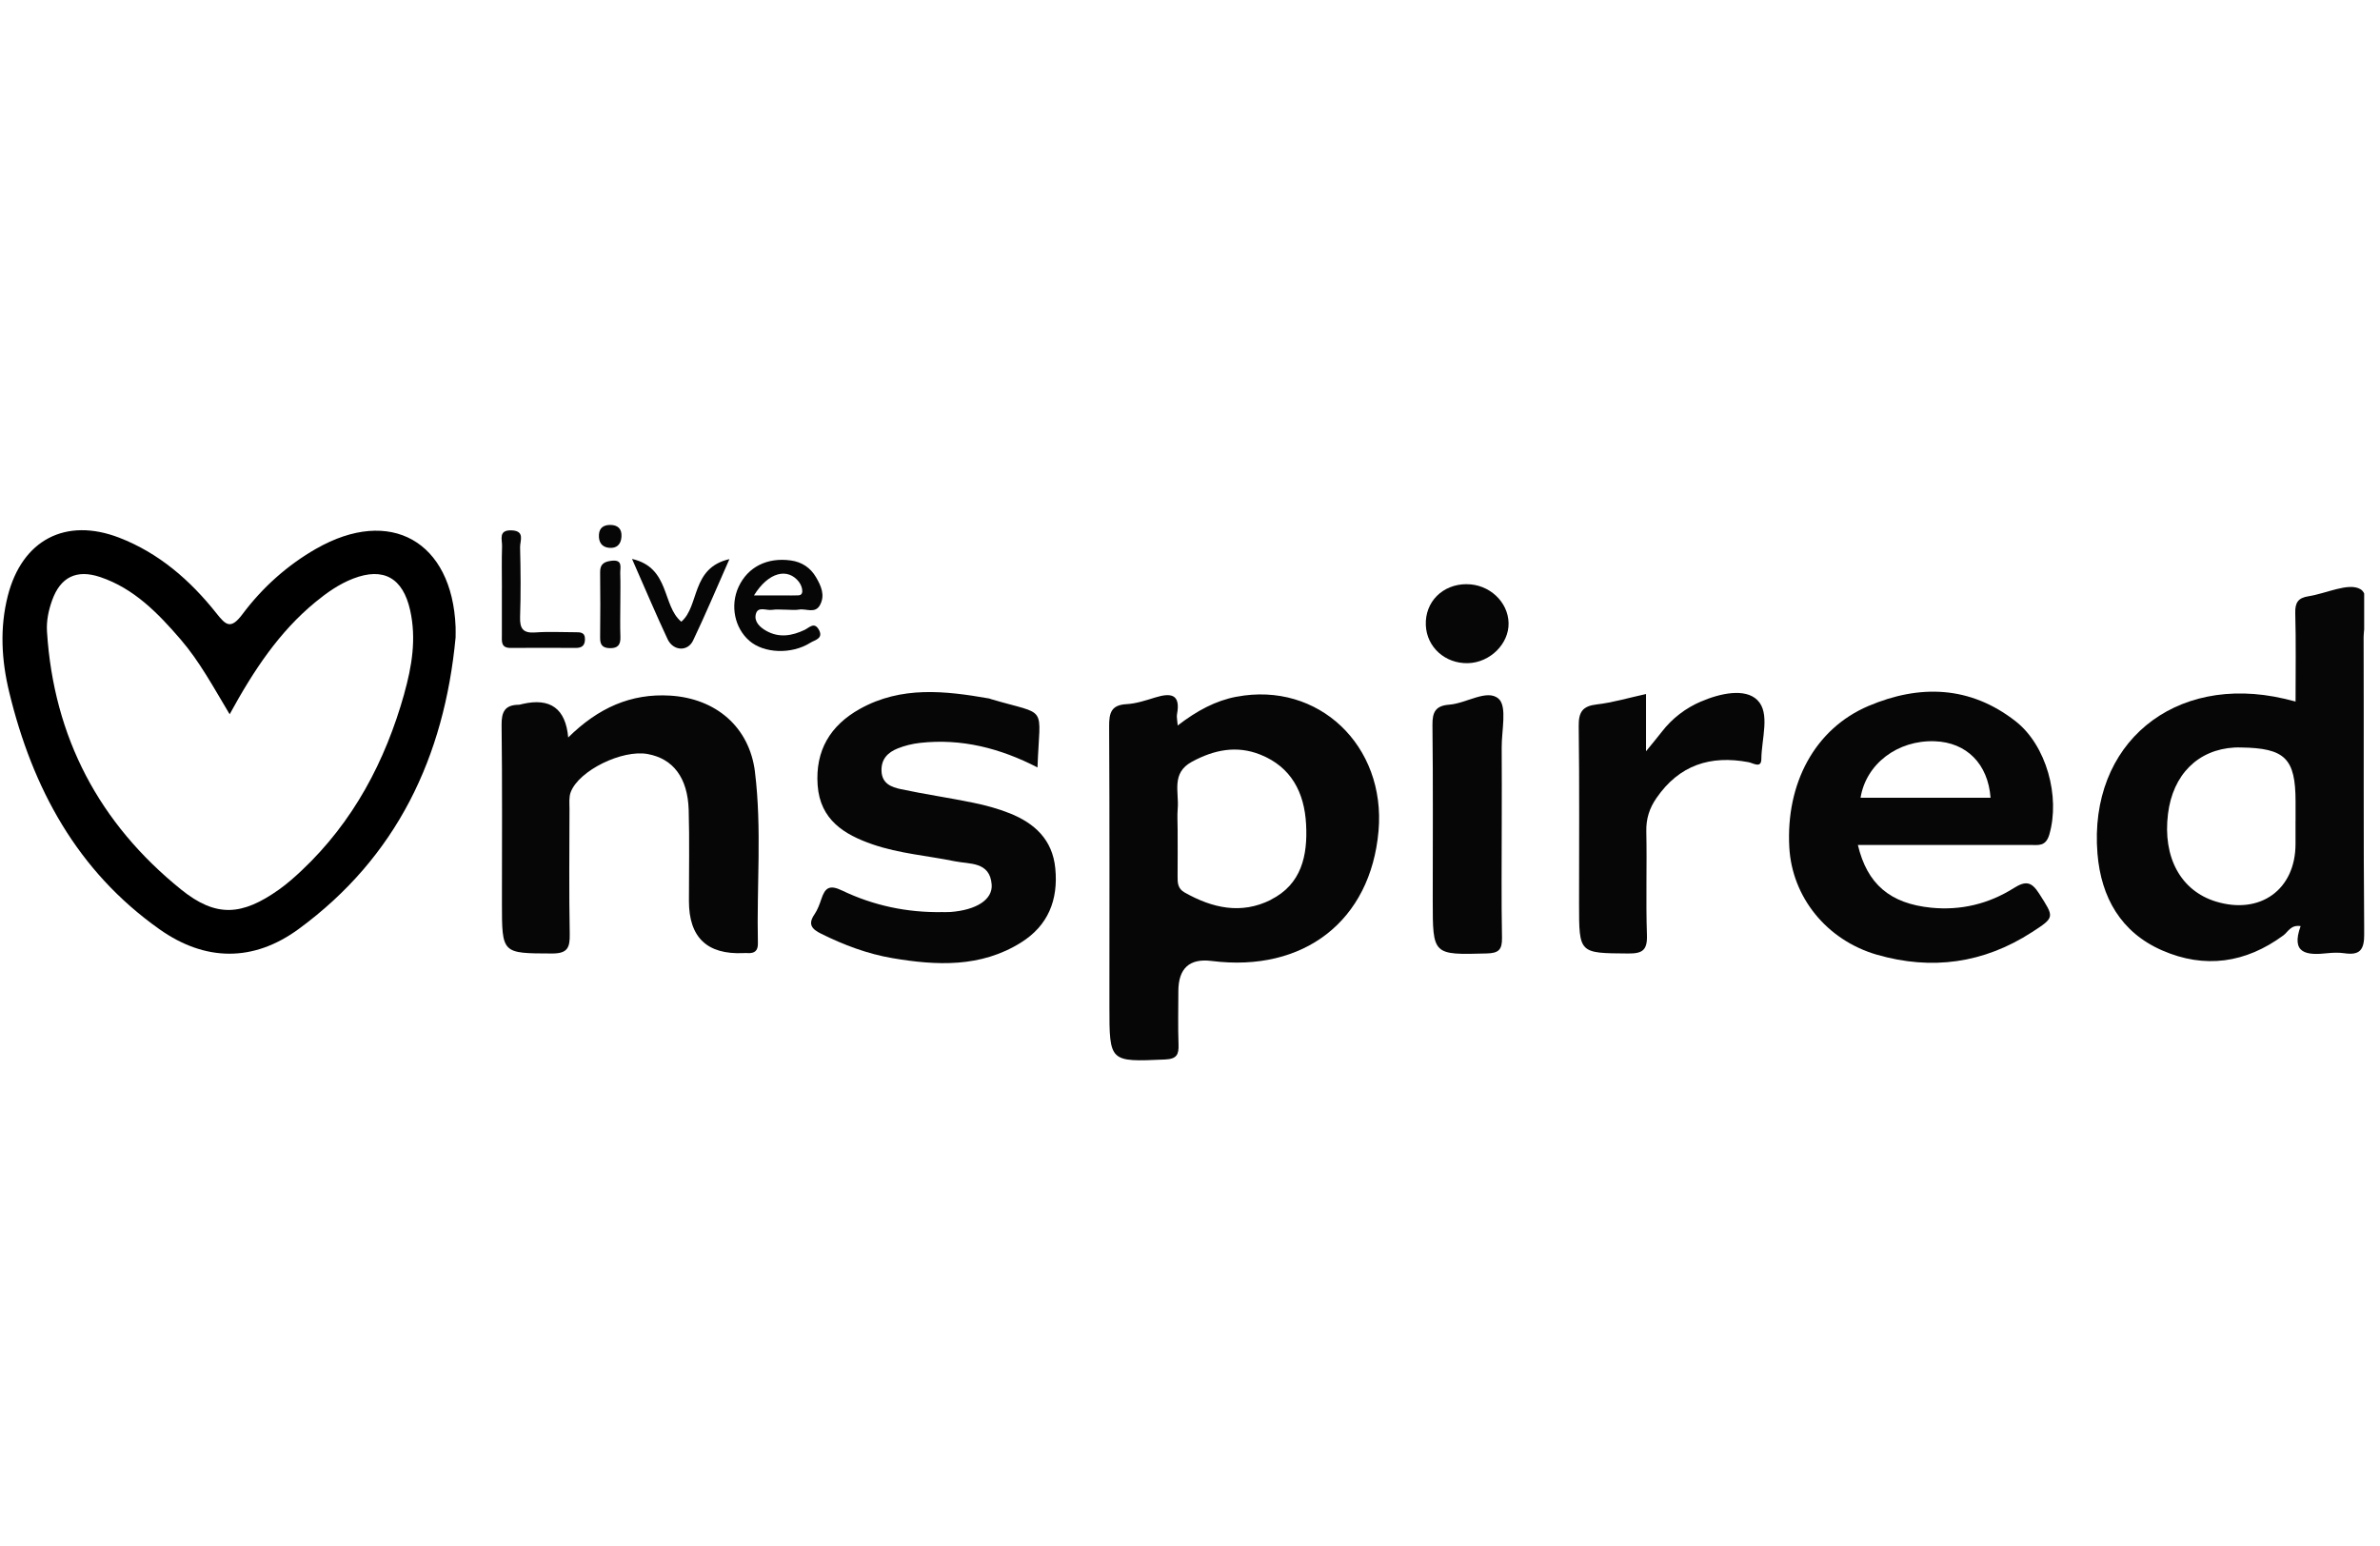 <svg width="117" height="76" viewBox="0 0 117 76" fill="none" xmlns="http://www.w3.org/2000/svg">
<g clip-path="url(#clip0_16354_4210)">
<path d="M15.545 26.974C14.116 27.792 12.896 28.887 11.919 30.195C11.34 30.969 11.098 30.729 10.637 30.147C9.349 28.524 7.814 27.189 5.86 26.433C3.227 25.42 1.089 26.542 0.385 29.287C-0.019 30.869 0.074 32.462 0.452 34.023C1.593 38.748 3.798 42.826 7.841 45.684C10.085 47.27 12.452 47.305 14.684 45.67C19.505 42.136 21.841 37.212 22.397 31.34C22.397 31.167 22.403 30.992 22.397 30.819C22.229 26.607 19.184 24.894 15.547 26.974H15.545ZM19.872 34.108C18.939 37.431 17.366 40.406 14.827 42.797C14.477 43.129 14.11 43.45 13.718 43.73C11.902 45.017 10.627 45.121 8.903 43.73C4.887 40.49 2.64 36.259 2.31 31.05C2.277 30.52 2.385 30.011 2.559 29.521C2.966 28.374 3.758 27.977 4.922 28.367C6.592 28.928 7.77 30.147 8.884 31.44C9.811 32.517 10.484 33.77 11.29 35.114C12.465 32.965 13.716 31.067 15.514 29.592C16.078 29.129 16.672 28.712 17.354 28.447C18.86 27.863 19.81 28.419 20.163 30.001C20.478 31.409 20.244 32.777 19.87 34.106L19.872 34.108Z" fill="black"/>
<path d="M37.115 37.951C36.839 35.729 35.186 34.338 32.956 34.198C31.01 34.077 29.4 34.807 27.933 36.255C27.808 34.841 27.059 34.291 25.689 34.607C25.623 34.621 25.554 34.647 25.486 34.647C24.824 34.659 24.65 34.991 24.658 35.644C24.695 38.56 24.675 41.474 24.675 44.391C24.675 46.9 24.675 46.865 27.127 46.875C27.9 46.88 28.021 46.594 28.008 45.912C27.969 43.865 27.992 41.816 27.996 39.768C27.996 39.493 27.962 39.192 28.056 38.944C28.456 37.878 30.591 36.839 31.84 37.069C33.09 37.298 33.81 38.233 33.856 39.822C33.899 41.314 33.866 42.807 33.868 44.299C33.868 46.085 34.762 46.937 36.548 46.855C36.617 46.85 36.687 46.85 36.756 46.855C37.096 46.875 37.266 46.74 37.258 46.375C37.194 43.565 37.459 40.744 37.113 37.949L37.115 37.951Z" fill="#060606"/>
<path d="M49.634 39.981C49.061 39.753 48.456 39.589 47.852 39.465C46.672 39.221 45.475 39.05 44.294 38.798C43.832 38.7 43.35 38.531 43.334 37.888C43.319 37.304 43.657 36.985 44.128 36.795C44.475 36.656 44.852 36.564 45.224 36.522C47.267 36.292 49.175 36.785 51.003 37.728C51.115 34.574 51.563 35.212 48.723 34.371C48.69 34.361 48.659 34.344 48.626 34.338C46.464 33.96 44.307 33.716 42.274 34.849C40.818 35.66 40.073 36.893 40.195 38.604C40.318 40.304 41.5 41.028 42.896 41.51C44.205 41.963 45.593 42.065 46.943 42.342C47.672 42.49 48.659 42.349 48.75 43.479C48.81 44.228 47.995 44.739 46.721 44.835C46.584 44.846 46.446 44.835 46.306 44.839C44.589 44.868 42.938 44.518 41.398 43.78C40.77 43.477 40.56 43.648 40.376 44.201C40.289 44.462 40.189 44.731 40.036 44.956C39.702 45.444 39.917 45.68 40.363 45.901C41.481 46.456 42.643 46.894 43.869 47.103C46.043 47.472 48.211 47.574 50.188 46.339C51.524 45.507 52.03 44.243 51.878 42.691C51.742 41.274 50.856 40.467 49.63 39.979L49.634 39.981Z" fill="#060606"/>
<path d="M83.635 34.48C82.866 34.809 82.206 35.31 81.687 35.984C81.47 36.265 81.239 36.537 80.918 36.933V34.119C80.047 34.309 79.281 34.54 78.499 34.63C77.8 34.711 77.601 34.999 77.609 35.694C77.647 38.61 77.626 41.527 77.626 44.443C77.626 46.884 77.626 46.857 80.03 46.875C80.729 46.882 80.988 46.727 80.963 45.97C80.905 44.27 80.968 42.568 80.932 40.867C80.92 40.244 81.086 39.73 81.434 39.228C82.55 37.611 84.083 37.117 85.954 37.469C86.187 37.513 86.583 37.79 86.587 37.317C86.595 36.326 87.035 35.053 86.392 34.417C85.786 33.816 84.554 34.087 83.637 34.482L83.635 34.48Z" fill="#060606"/>
<path d="M73.674 34.355C73.12 33.85 72.089 34.58 71.247 34.642C70.575 34.693 70.411 34.999 70.419 35.646C70.452 38.523 70.433 41.399 70.433 44.276C70.433 46.963 70.433 46.944 73.082 46.873C73.663 46.859 73.848 46.7 73.838 46.106C73.802 44.234 73.825 42.363 73.825 40.492C73.825 39.244 73.834 37.997 73.823 36.749C73.815 35.921 74.097 34.74 73.676 34.355H73.674Z" fill="#060606"/>
<path d="M72.099 28.718C70.911 28.72 70.046 29.592 70.093 30.737C70.139 31.816 71.041 32.629 72.164 32.602C73.251 32.575 74.186 31.649 74.161 30.625C74.136 29.577 73.205 28.718 72.099 28.72V28.718Z" fill="#060606"/>
<path d="M34.07 31.492C34.663 30.253 35.194 28.985 35.858 27.487C33.962 27.919 34.4 29.784 33.493 30.564C32.539 29.778 32.95 27.906 31.07 27.477C31.724 28.962 32.246 30.201 32.817 31.419C33.09 32.004 33.802 32.049 34.07 31.492Z" fill="#060606"/>
<path d="M24.672 28.926C24.672 29.688 24.672 30.447 24.672 31.209C24.672 31.515 24.612 31.855 25.1 31.853C26.166 31.845 27.232 31.847 28.299 31.853C28.587 31.853 28.749 31.753 28.757 31.44C28.767 31.071 28.518 31.081 28.274 31.081C27.62 31.081 26.965 31.044 26.315 31.092C25.716 31.136 25.548 30.908 25.567 30.326C25.606 29.187 25.596 28.044 25.567 26.905C25.558 26.598 25.828 26.1 25.152 26.073C24.48 26.046 24.693 26.529 24.681 26.857C24.658 27.547 24.674 28.24 24.674 28.931L24.672 28.926Z" fill="#060606"/>
<path d="M30.082 27.566C29.736 27.604 29.495 27.704 29.502 28.125C29.514 29.2 29.514 30.274 29.502 31.346C29.497 31.691 29.611 31.853 29.97 31.864C30.379 31.876 30.514 31.693 30.499 31.302C30.479 30.75 30.493 30.195 30.495 29.64C30.495 29.156 30.508 28.67 30.491 28.186C30.481 27.913 30.632 27.508 30.087 27.566H30.082Z" fill="#060606"/>
<path d="M29.948 26.932C30.313 26.965 30.526 26.767 30.551 26.392C30.58 25.991 30.363 25.808 30 25.806C29.703 25.806 29.464 25.927 29.444 26.281C29.421 26.651 29.581 26.899 29.948 26.932Z" fill="#060606"/>
<path d="M60.79 34.25C59.759 34.446 58.852 34.932 57.896 35.665C57.875 35.387 57.836 35.245 57.861 35.116C58.052 34.106 57.546 34.056 56.786 34.29C56.326 34.432 55.853 34.59 55.378 34.617C54.625 34.657 54.521 35.049 54.525 35.704C54.55 40.292 54.538 44.877 54.538 49.464C54.538 52.226 54.538 52.205 57.27 52.086C57.849 52.061 57.954 51.849 57.936 51.344C57.904 50.476 57.927 49.606 57.927 48.738C57.927 47.603 58.473 47.105 59.564 47.242C64.105 47.816 67.38 45.265 67.768 40.855C68.138 36.651 64.802 33.491 60.792 34.252L60.79 34.25ZM62.474 44.236C61.018 44.967 59.599 44.645 58.236 43.876C57.9 43.686 57.886 43.406 57.89 43.083C57.898 42.319 57.892 41.556 57.892 40.792C57.892 40.446 57.867 40.096 57.896 39.751C57.967 38.94 57.564 38.007 58.591 37.45C59.682 36.858 60.796 36.633 61.958 37.098C63.476 37.705 64.124 38.959 64.207 40.525C64.29 42.059 63.982 43.475 62.472 44.232L62.474 44.236Z" fill="#060606"/>
<path d="M116.193 31.434C116.191 30.575 116.568 29.281 116.039 28.966C115.458 28.622 114.357 29.179 113.477 29.314C112.984 29.392 112.82 29.619 112.834 30.136C112.874 31.555 112.849 32.976 112.849 34.488C112.558 34.415 112.426 34.382 112.293 34.35C106.872 33.092 102.67 36.56 103.111 41.967C103.288 44.12 104.267 45.841 106.292 46.723C108.38 47.635 110.397 47.349 112.249 45.985C112.482 45.813 112.61 45.455 113.098 45.528C112.602 46.894 113.409 46.971 114.411 46.861C114.685 46.832 114.969 46.823 115.238 46.861C115.994 46.973 116.23 46.719 116.224 45.912C116.182 41.084 116.211 36.257 116.195 31.43L116.193 31.434ZM112.847 40.346C112.847 40.728 112.847 41.107 112.847 41.489C112.847 43.734 111.11 44.987 108.93 44.32C107.208 43.792 106.312 42.152 106.578 40.01C106.816 38.08 108.053 36.847 109.851 36.749C109.955 36.743 110.059 36.745 110.162 36.747C112.334 36.776 112.849 37.285 112.849 39.411C112.849 39.724 112.849 40.035 112.849 40.348L112.847 40.346Z" fill="#060606"/>
<path d="M99.803 41.539C100.201 41.539 100.566 41.629 100.743 41.03C101.286 39.173 100.608 36.641 99.077 35.45C96.839 33.706 94.356 33.643 91.852 34.707C89.221 35.825 87.786 38.512 87.962 41.662C88.097 44.094 89.79 46.22 92.273 46.936C94.959 47.71 97.519 47.361 99.888 45.828C101.035 45.085 100.987 45.1 100.245 43.932C99.861 43.327 99.573 43.298 98.988 43.665C97.762 44.437 96.391 44.768 94.939 44.624C92.916 44.422 91.79 43.465 91.333 41.541C94.213 41.541 97.007 41.541 99.803 41.541V41.539ZM95.113 36.441C96.677 36.495 97.733 37.557 97.855 39.219H91.464C91.734 37.553 93.285 36.376 95.113 36.441Z" fill="#060606"/>
<path d="M40.249 30.948C40.027 30.558 39.778 30.86 39.558 30.965C38.938 31.259 38.312 31.367 37.683 31.021C37.374 30.85 37.071 30.579 37.152 30.209C37.245 29.78 37.666 30.024 37.94 29.982C38.177 29.947 38.422 29.974 38.662 29.974C38.87 29.974 39.081 30.003 39.28 29.968C39.627 29.905 40.069 30.186 40.309 29.746C40.575 29.26 40.361 28.797 40.116 28.378C39.843 27.913 39.428 27.629 38.874 27.552C37.72 27.393 36.766 27.867 36.31 28.847C35.887 29.759 36.106 30.864 36.837 31.501C37.552 32.124 38.911 32.181 39.836 31.599C40.058 31.459 40.502 31.392 40.249 30.946V30.948ZM39.285 28.622C39.38 28.747 39.45 28.935 39.44 29.087C39.421 29.323 39.193 29.258 39.036 29.271C38.934 29.279 38.83 29.271 38.727 29.271C38.216 29.271 37.706 29.271 37.065 29.271C37.779 28.115 38.733 27.892 39.287 28.62L39.285 28.622Z" fill="#060606"/>
</g>
<defs>
<clipPath id="clip0_16354_4210">
<rect width="116.222" height="35.458" fill="white" transform="translate(0 20)"/>
</clipPath>
</defs>
</svg>
